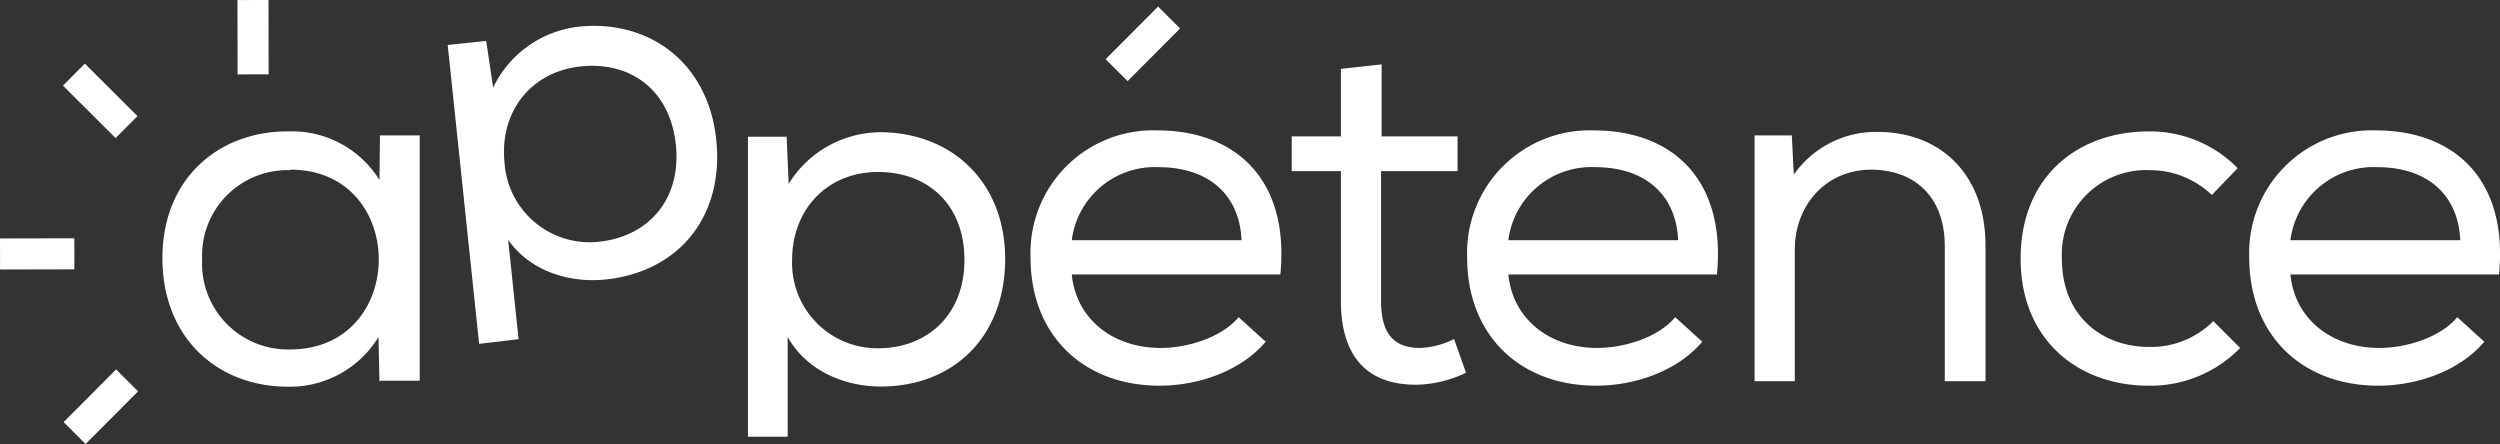 <svg xmlns="http://www.w3.org/2000/svg" xmlns:xlink="http://www.w3.org/1999/xlink" width="251" height="44.577" viewBox="0 0 251 44.577">
  <rect x="0" y="0" width="251" height="44.577" fill="#333333" stroke="none"/>
  <defs>
    <clipPath id="clip-path">
      <rect id="Rectangle_15" data-name="Rectangle 15" width="251" height="44.577" fill="#fff"/>
    </clipPath>
  </defs>
  <g id="Groupe_23" data-name="Groupe 23" transform="translate(0 0)" style="mix-blend-mode: luminosity;isolation: isolate">
    <rect id="Rectangle_10" data-name="Rectangle 10" width="3.116" height="7.462" transform="matrix(1, -0.002, 0.002, 1, 23.84, 0.006)" fill="#fff"/>
    <rect id="Rectangle_11" data-name="Rectangle 11" width="3.115" height="7.462" transform="matrix(0.706, -0.708, 0.708, 0.706, 6.321, 8.595)" fill="#fff"/>
    <rect id="Rectangle_12" data-name="Rectangle 12" width="7.462" height="3.116" transform="matrix(1, -0.002, 0.002, 1, 0, 23.941)" fill="#fff"/>
    <rect id="Rectangle_13" data-name="Rectangle 13" width="7.462" height="3.115" transform="matrix(0.706, -0.709, 0.709, 0.706, 6.387, 42.379)" fill="#fff"/>
    <rect id="Rectangle_14" data-name="Rectangle 14" width="7.462" height="3.115" transform="translate(111.005 5.943) rotate(-45.095)" fill="#fff"/>
    <g id="Groupe_2" data-name="Groupe 2" transform="translate(0 0)">
      <g id="Groupe_1" data-name="Groupe 1" clip-path="url(#clip-path)">
        <path id="Tracé_1" data-name="Tracé 1" d="M28.317,38.334a10.424,10.424,0,0,0,9.075-4.987l.1,4.488.1-.1h3.94V13.1H37.541l-.049,4.487a10.327,10.327,0,0,0-9.124-4.887C21.338,12.656,15.7,17.442,15.7,25.42c0,8.027,5.534,12.913,12.614,12.913m.2-21.739.05-.05c11.817,0,11.817,18.049-.05,18.049a8.617,8.617,0,0,1-8.825-9.024,8.576,8.576,0,0,1,8.825-8.975" transform="translate(0.607 0.491)" fill="#fff"/>
        <path id="Tracé_2" data-name="Tracé 2" d="M50.394,33.958l-1.05-9.978c2.3,3.267,6.322,4.348,9.792,3.982,7.337-.772,11.916-6.315,11.1-14.049-.792-7.535-6.47-11.951-13.525-11.359A10.89,10.89,0,0,0,47.838,8.7l-.694-4.688-3.867.407,3.155,30.006ZM56.636,6.572c5.006-.527,8.97,2.365,9.548,7.868s-2.79,9.215-7.7,9.731a8.561,8.561,0,0,1-9.5-7.922c-.527-5.007,2.548-9.14,7.654-9.677" transform="translate(1.672 0.097)" fill="#fff"/>
        <path id="Tracé_3" data-name="Tracé 3" d="M76.285,33.327c1.944,3.49,5.834,4.985,9.323,4.985,7.381,0,12.516-5.035,12.516-12.814,0-7.579-5.186-12.564-12.266-12.714a10.891,10.891,0,0,0-9.472,5.185l-.2-4.736H72.3V43.352h3.988ZM85.36,16.773c5.035,0,8.676,3.29,8.676,8.825s-3.74,8.875-8.676,8.875A8.564,8.564,0,0,1,76.734,25.6c0-5.036,3.491-8.825,8.626-8.825" transform="translate(2.794 0.494)" fill="#fff"/>
        <path id="Tracé_4" data-name="Tracé 4" d="M112.58,38.236c3.84,0,8.127-1.446,10.62-4.388h.05l-2.742-2.492c-1.645,1.993-5.035,3.091-7.828,3.091-4.736,0-8.476-2.843-8.924-7.38H124.7c.947-9.822-4.787-14.459-12.315-14.459A12.308,12.308,0,0,0,99.617,25.372c0,7.827,5.336,12.864,12.963,12.864m-.1-21.938c4.818,0,8.1,2.576,8.323,7.33H103.756a8.4,8.4,0,0,1,8.725-7.33" transform="translate(3.85 0.487)" fill="#fff"/>
        <path id="Tracé_5" data-name="Tracé 5" d="M129.8,29.956c0,5.434,2.492,8.526,7.777,8.427a12.1,12.1,0,0,0,4.787-1.2l-1.2-3.391a8.015,8.015,0,0,1-3.44.9c-2.941,0-3.889-1.845-3.889-4.737V16.943h7.678v-3.49H133.89V6.223l-4.088.449v6.781h-4.937v3.49H129.8Z" transform="translate(4.825 0.24)" fill="#fff"/>
        <path id="Tracé_6" data-name="Tracé 6" d="M154.781,38.236c3.84,0,8.127-1.446,10.62-4.388h.05l-2.742-2.492c-1.645,1.993-5.035,3.091-7.828,3.091-4.736,0-8.476-2.843-8.924-7.38H166.9c.947-9.822-4.787-14.459-12.315-14.459a12.308,12.308,0,0,0-12.764,12.764c0,7.827,5.336,12.864,12.963,12.864m-.1-21.938c4.818,0,8.1,2.576,8.323,7.33H145.957a8.4,8.4,0,0,1,8.725-7.33" transform="translate(5.481 0.487)" fill="#fff"/>
        <path id="Tracé_7" data-name="Tracé 7" d="M173.644,24.569c0-4.437,3.092-7.978,7.579-8.028,4.687,0,7.479,2.942,7.479,7.679V37.781h4.088V24.17c0-7.23-4.587-11.418-10.82-11.418a10.07,10.07,0,0,0-8.427,4.288l-.2-3.939h-3.739v24.68h4.038Z" transform="translate(6.554 0.493)" fill="#fff"/>
        <path id="Tracé_8" data-name="Tracé 8" d="M208.187,38.232a12.544,12.544,0,0,0,9.174-3.789l.05.049-2.742-2.742a8.841,8.841,0,0,1-6.432,2.592c-4.787,0-8.774-3.141-8.774-8.874a8.465,8.465,0,0,1,8.825-8.875,8.952,8.952,0,0,1,6.232,2.493l2.592-2.692a12.284,12.284,0,0,0-8.925-3.689c-7.129,0-12.864,4.537-12.864,12.764s5.833,12.764,12.864,12.764" transform="translate(7.548 0.491)" fill="#fff"/>
        <path id="Tracé_9" data-name="Tracé 9" d="M230.381,38.236c3.839,0,8.126-1.446,10.619-4.388h.05l-2.742-2.492c-1.645,1.993-5.035,3.091-7.828,3.091-4.736,0-8.476-2.843-8.924-7.38H242.5c.947-9.822-4.787-14.459-12.315-14.459a12.308,12.308,0,0,0-12.764,12.764c0,7.827,5.336,12.864,12.964,12.864m-.1-21.938c4.818,0,8.1,2.576,8.323,7.33H221.556a8.4,8.4,0,0,1,8.725-7.33" transform="translate(8.402 0.487)" fill="#fff"/>
      </g>
    </g>
  </g>
</svg>

